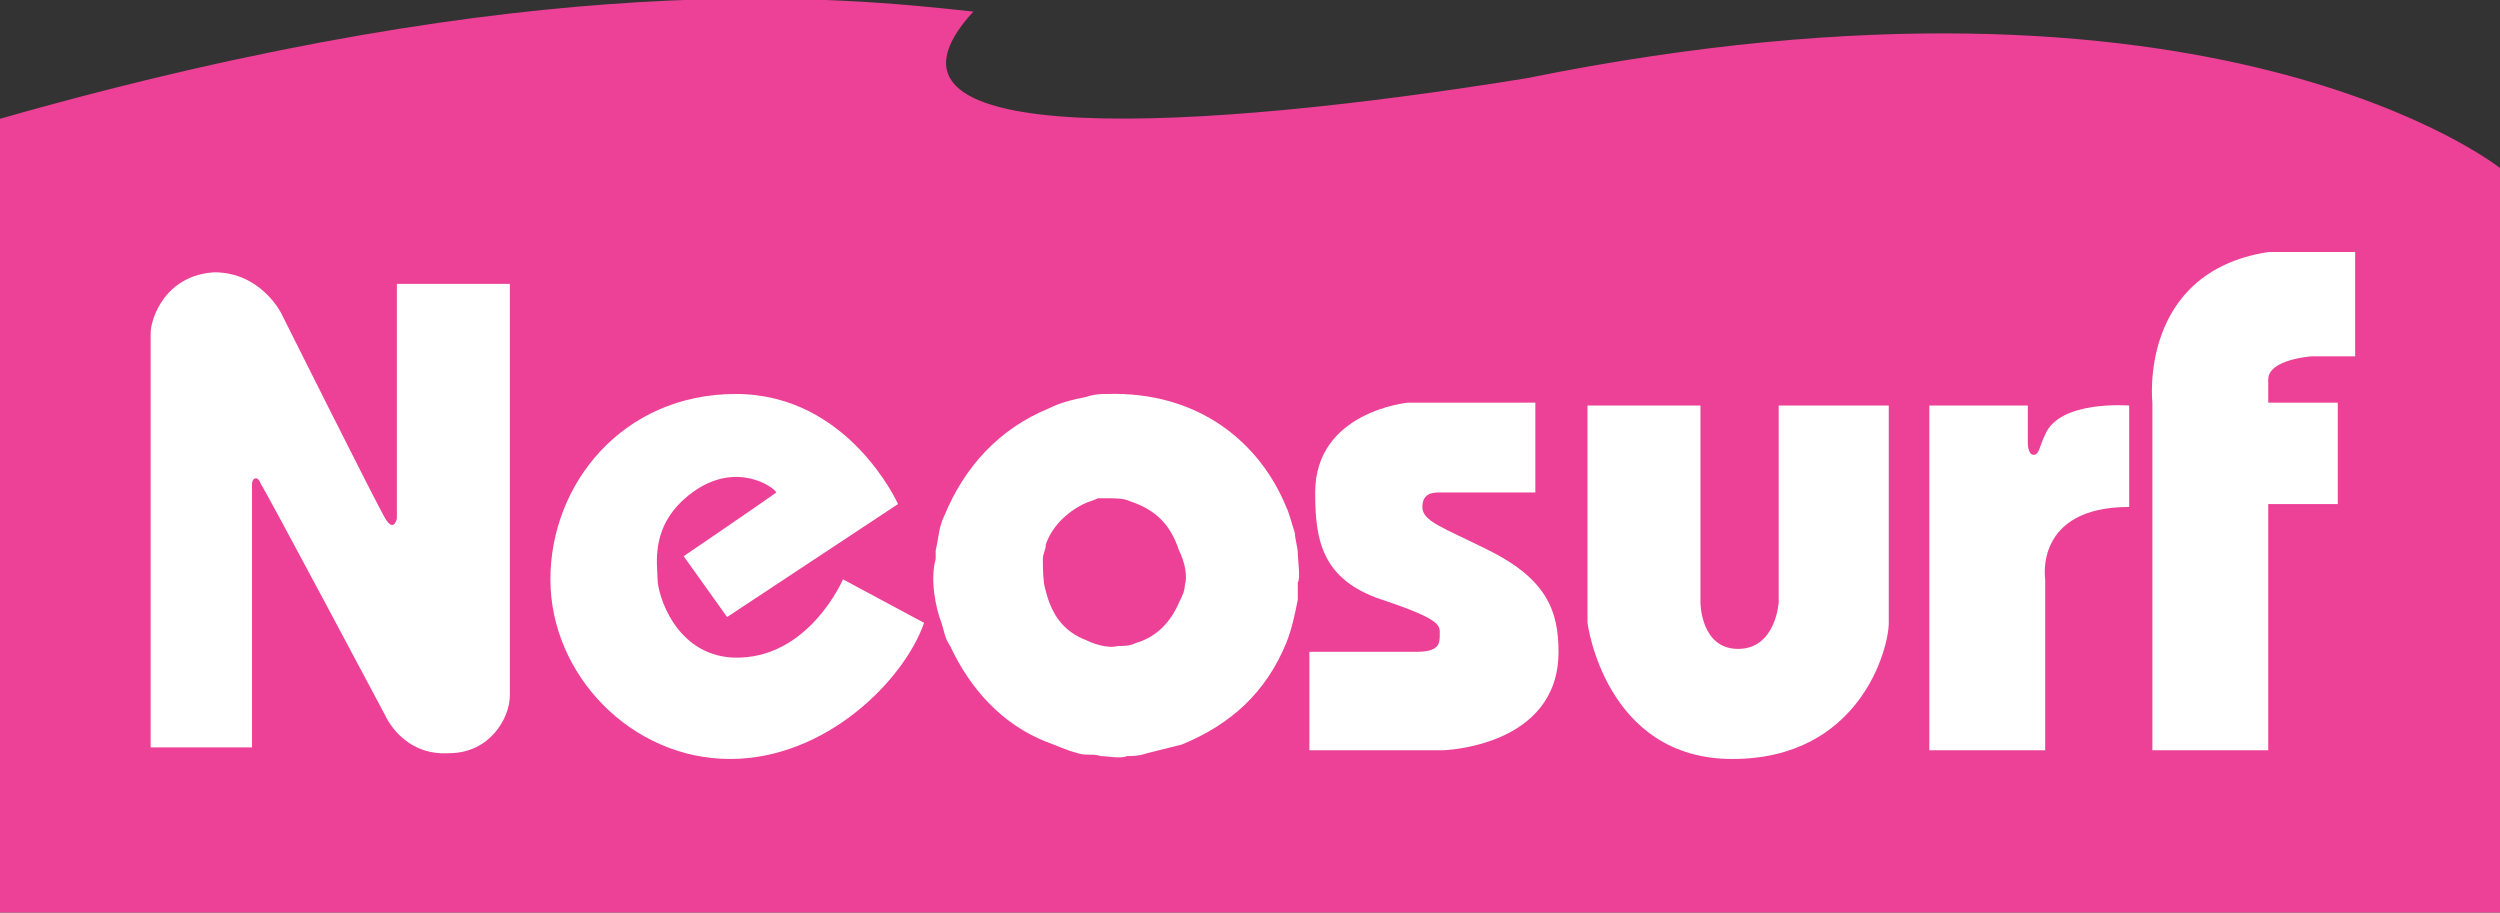 <?xml version="1.0" encoding="utf-8"?>
<!-- Generator: Adobe Illustrator 25.2.1, SVG Export Plug-In . SVG Version: 6.00 Build 0)  -->
<svg version="1.1" id="Layer_1" xmlns="http://www.w3.org/2000/svg" xmlns:xlink="http://www.w3.org/1999/xlink" x="0px" y="0px"
	 viewBox="0 0 86.3 31.5" style="enable-background:new 0 0 86.3 31.5;" xml:space="preserve">
<rect x="0" y="0" width="86.3" height="31.5" fill="#333333" stroke="none"/>
<style type="text/css">
	.st0{fill:#EC4196;}
	.st1{fill:#FFFFFF;}
	.st2{fill:none;}
</style>
<g>
	<g>
		<path class="st0" d="M0,4.1v27.4h86.3V5.8c0,0-9.9-7.9-33.6-3.1C41.6,4.5,29.1,5.3,33.6,0.4C29-0.1,18.6-1.2,0,4.1z"/>
	</g>
	<path class="st1" d="M5.2,11.5v14.3h3.5c0,0,0-8.9,0-9.1s0.2-0.3,0.3,0c0.1,0.1,4.3,8,4.3,8s0.6,1.4,2.2,1.3c1.4,0,2.1-1.2,2.1-2
		s0-14.2,0-14.2h-3.9v8.1c0,0-0.1,0.5-0.4,0s-3.6-7.1-3.6-7.1S9,9.4,7.4,9.4C5.7,9.5,5.2,11,5.2,11.5z"/>
	<path class="st1" d="M5.2,12.5"/>
	<path class="st1" d="M23.6,19.2l1.5,2.1l5.9-3.9c0,0-1.7-3.8-5.6-3.8S19,16.7,19,20s2.8,6.2,6.2,6.2c3.3,0,6-2.7,6.7-4.7
		c-1.5-0.8-2.8-1.5-2.8-1.5s-1.2,2.8-3.8,2.7c-2-0.1-2.6-2.2-2.6-2.7s-0.3-1.9,1.2-3s2.8-0.2,2.9,0C26.1,17.5,23.6,19.2,23.6,19.2z"
		/>
	<path class="st1" d="M44.8,19.1c0-0.2-0.1-0.5-0.1-0.7c-0.1-0.3-0.2-0.7-0.3-0.9c-0.9-2.2-3-4-6.2-3.9c-0.2,0-0.4,0-0.7,0.1
		c-0.5,0.1-0.9,0.2-1.3,0.4c-1.7,0.7-2.9,2-3.6,3.7c-0.2,0.4-0.2,0.8-0.3,1.2c0,0.1,0,0.2,0,0.3c-0.2,0.7,0,1.7,0.2,2.2
		c0.1,0.3,0.1,0.5,0.3,0.8c0.7,1.5,1.8,2.7,3.3,3.3c0.3,0.1,0.7,0.3,1.1,0.4c0.3,0.1,0.5,0,0.8,0.1c0.2,0,0.7,0.1,0.9,0
		c0.2,0,0.4,0,0.7-0.1c0.4-0.1,0.8-0.2,1.2-0.3c1.7-0.7,2.9-1.8,3.6-3.5c0.2-0.5,0.3-1,0.4-1.5c0-0.2,0-0.4,0-0.6
		C44.9,20,44.8,19.3,44.8,19.1z M40.9,20.2c0,0.2-0.1,0.4-0.2,0.6c-0.3,0.7-0.8,1.2-1.5,1.4c-0.2,0.1-0.4,0.1-0.6,0.1
		c-0.4,0.1-0.9-0.1-1.1-0.2c-0.8-0.3-1.2-0.9-1.4-1.7C36,20.1,36,19.6,36,19.3c0-0.2,0.1-0.3,0.1-0.5c0.2-0.6,0.7-1.1,1.3-1.4
		c0.2-0.1,0.3-0.1,0.5-0.2c0.1,0,0.2,0,0.3,0c0.3,0,0.6,0,0.8,0.1c0.9,0.3,1.4,0.8,1.7,1.7C40.9,19.4,41,19.9,40.9,20.2z"/>
	<path class="st2" d="M39.1,17.4c-0.2-0.1-0.5-0.1-0.8-0.1c-0.1,0-0.2,0-0.3,0c-0.2,0-0.4,0.1-0.5,0.2c-0.6,0.3-1.1,0.8-1.3,1.4
		c0,0.2-0.1,0.3-0.1,0.5c-0.1,0.3,0,0.8,0.1,1.1c0.3,0.8,0.7,1.4,1.4,1.7c0.2,0.1,0.7,0.3,1.1,0.2c0.2,0,0.4-0.1,0.6-0.1
		c0.7-0.3,1.2-0.8,1.5-1.4c0.1-0.2,0.1-0.4,0.2-0.6c0.1-0.4,0-0.9-0.1-1.1C40.5,18.2,40,17.7,39.1,17.4z"/>
	<path class="st1" d="M48.9,22.5h-3.7v3.4h4.6c0,0,4-0.1,4-3.4c0-1.4-0.4-2.5-2.4-3.5c-1.6-0.8-2.3-1-2.3-1.5s0.4-0.5,0.6-0.5
		s3.3,0,3.3,0v-3.1h-4.4c0,0-3.2,0.3-3.2,3.1c0,1.6,0.2,3,2.3,3.7s2,0.9,2,1.2S49.7,22.5,48.9,22.5"/>
	<path class="st1" d="M58.7,14h-3.9v7.5c0,0,0.6,4.7,5,4.7s5.4-3.8,5.4-4.7c0-0.9,0-7.5,0-7.5h-3.8v6.8c0,0-0.1,1.6-1.4,1.6
		s-1.3-1.6-1.3-1.6V14L58.7,14z"/>
	<path class="st1" d="M66.6,14v11.9h4V20c0,0-0.4-2.5,2.9-2.5c0-1.8,0-3.5,0-3.5s-2.4-0.2-2.9,1c-0.2,0.4-0.2,0.7-0.4,0.7
		S70,15.3,70,15.3V14C70,14,66.6,14,66.6,14z"/>
	<path class="st1" d="M81.3,8.7v3.6h-1.5c0,0-1.5,0.1-1.5,0.8c0,0.4,0,0.8,0,0.8h2.4v3.5h-2.4v8.5h-4v-12c0,0-0.5-4.5,4-5.2
		C79.9,8.7,81.3,8.7,81.3,8.7z"/>
</g>
</svg>
